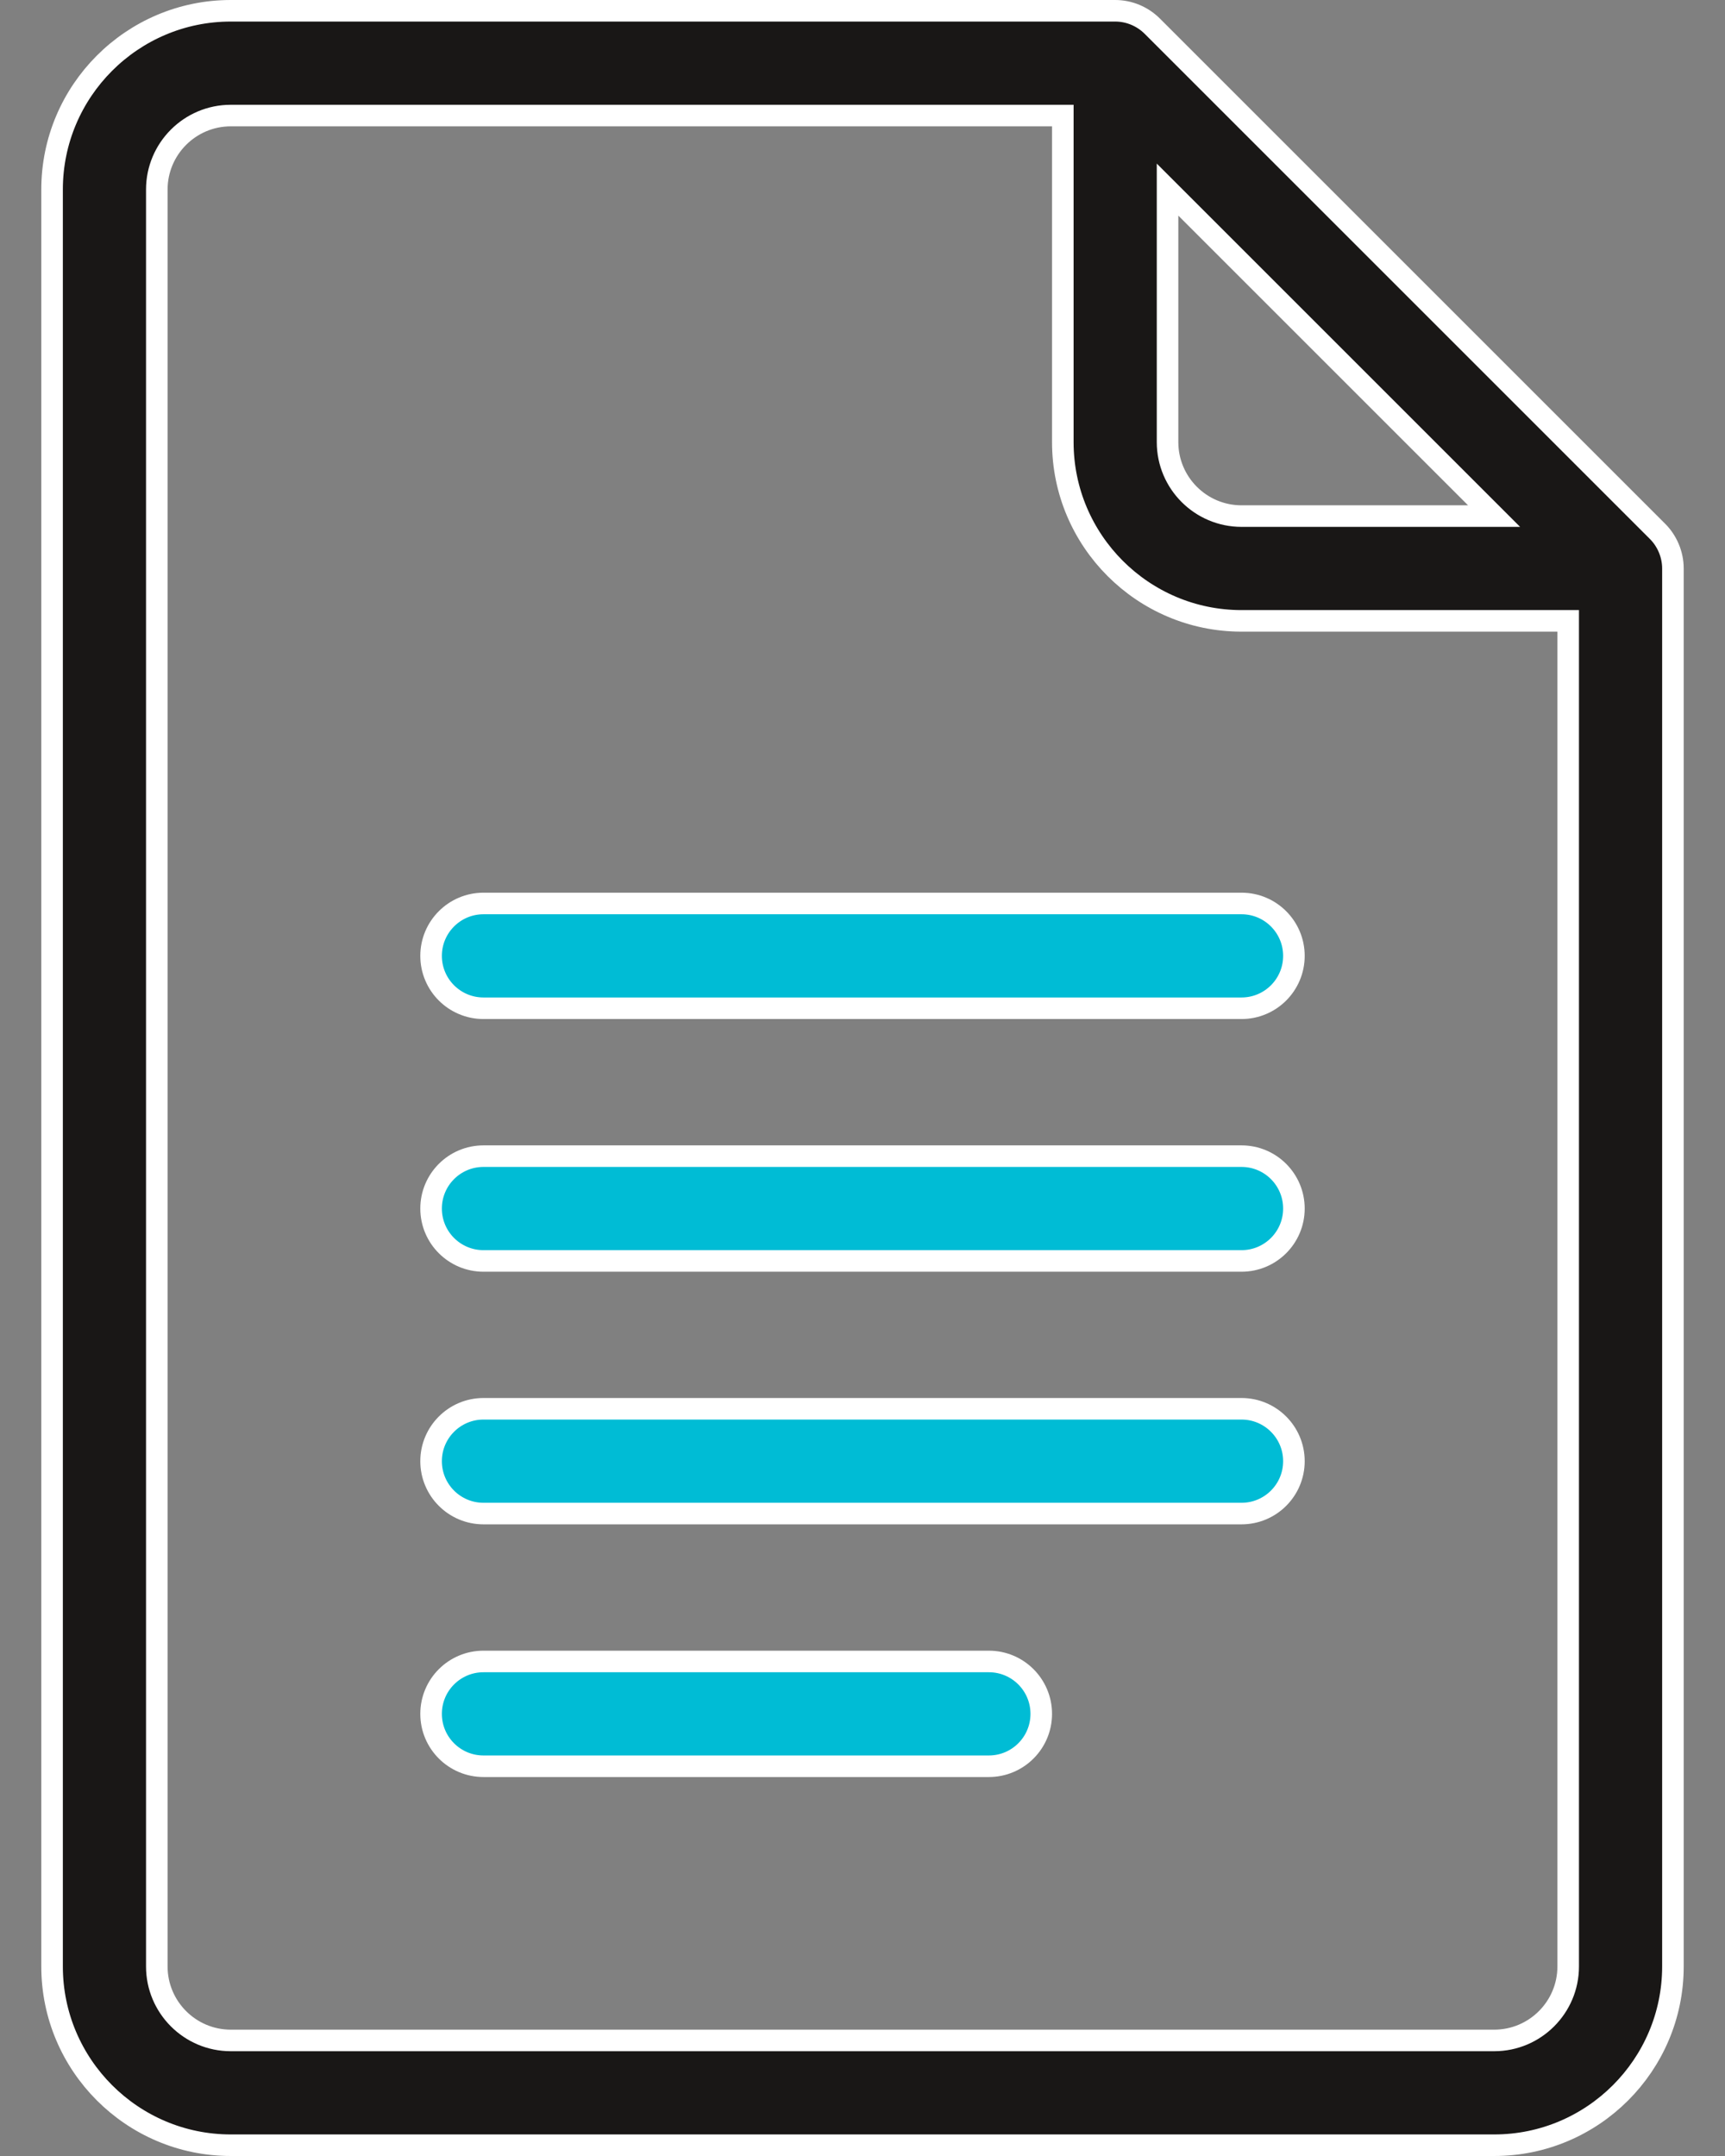 <?xml version="1.0" encoding="UTF-8"?> <svg xmlns="http://www.w3.org/2000/svg" width="32" height="40" viewBox="0 0 32 40" fill="none"><rect x="0" y="0" width="32" height="40" fill="#808080" stroke="none"/><g clip-path="url(#clip0_622_292)"><path d="M30.75 9.86L30.75 9.86C30.923 10.033 31.034 10.283 31.034 10.547V36.484C31.034 38.312 29.547 39.8 27.719 39.8H4.281C2.453 39.8 0.966 38.312 0.966 36.484V3.516C0.966 1.688 2.453 0.2 4.281 0.2H20.688C20.945 0.2 21.192 0.303 21.375 0.485C21.375 0.485 21.375 0.485 21.375 0.485L30.75 9.86ZM22.001 3.86L21.659 3.518V4.001V8.203C21.659 8.96 22.275 9.575 23.031 9.575H27.233H27.716L27.375 9.234L22.001 3.86ZM19.716 2.344V2.144H19.516H4.281C3.525 2.144 2.909 2.759 2.909 3.516V36.484C2.909 37.241 3.525 37.856 4.281 37.856H27.719C28.475 37.856 29.091 37.241 29.091 36.484V11.719V11.519H28.891H23.031C21.203 11.519 19.716 10.031 19.716 8.203V2.344Z" fill="#191716" stroke="white" stroke-width="0.4"></path><path d="M8.969 16.762H23.031C23.568 16.762 24.003 17.198 24.003 17.734C24.003 18.271 23.568 18.706 23.031 18.706H8.969C8.432 18.706 7.997 18.271 7.997 17.734C7.997 17.198 8.432 16.762 8.969 16.762ZM8.969 21.45H23.031C23.568 21.45 24.003 21.885 24.003 22.422C24.003 22.959 23.568 23.394 23.031 23.394H8.969C8.432 23.394 7.997 22.959 7.997 22.422C7.997 21.885 8.432 21.45 8.969 21.45ZM8.969 26.137H23.031C23.568 26.137 24.003 26.573 24.003 27.109C24.003 27.646 23.568 28.081 23.031 28.081H8.969C8.432 28.081 7.997 27.646 7.997 27.109C7.997 26.573 8.432 26.137 8.969 26.137ZM8.969 30.825H18.344C18.881 30.825 19.316 31.26 19.316 31.797C19.316 32.334 18.881 32.769 18.344 32.769H8.969C8.432 32.769 7.997 32.334 7.997 31.797C7.997 31.26 8.432 30.825 8.969 30.825Z" fill="#00BCD5" stroke="white" stroke-width="0.4"></path></g><defs><clipPath id="clip0_622_292"><rect width="32" height="40" fill="white"></rect></clipPath></defs></svg> 